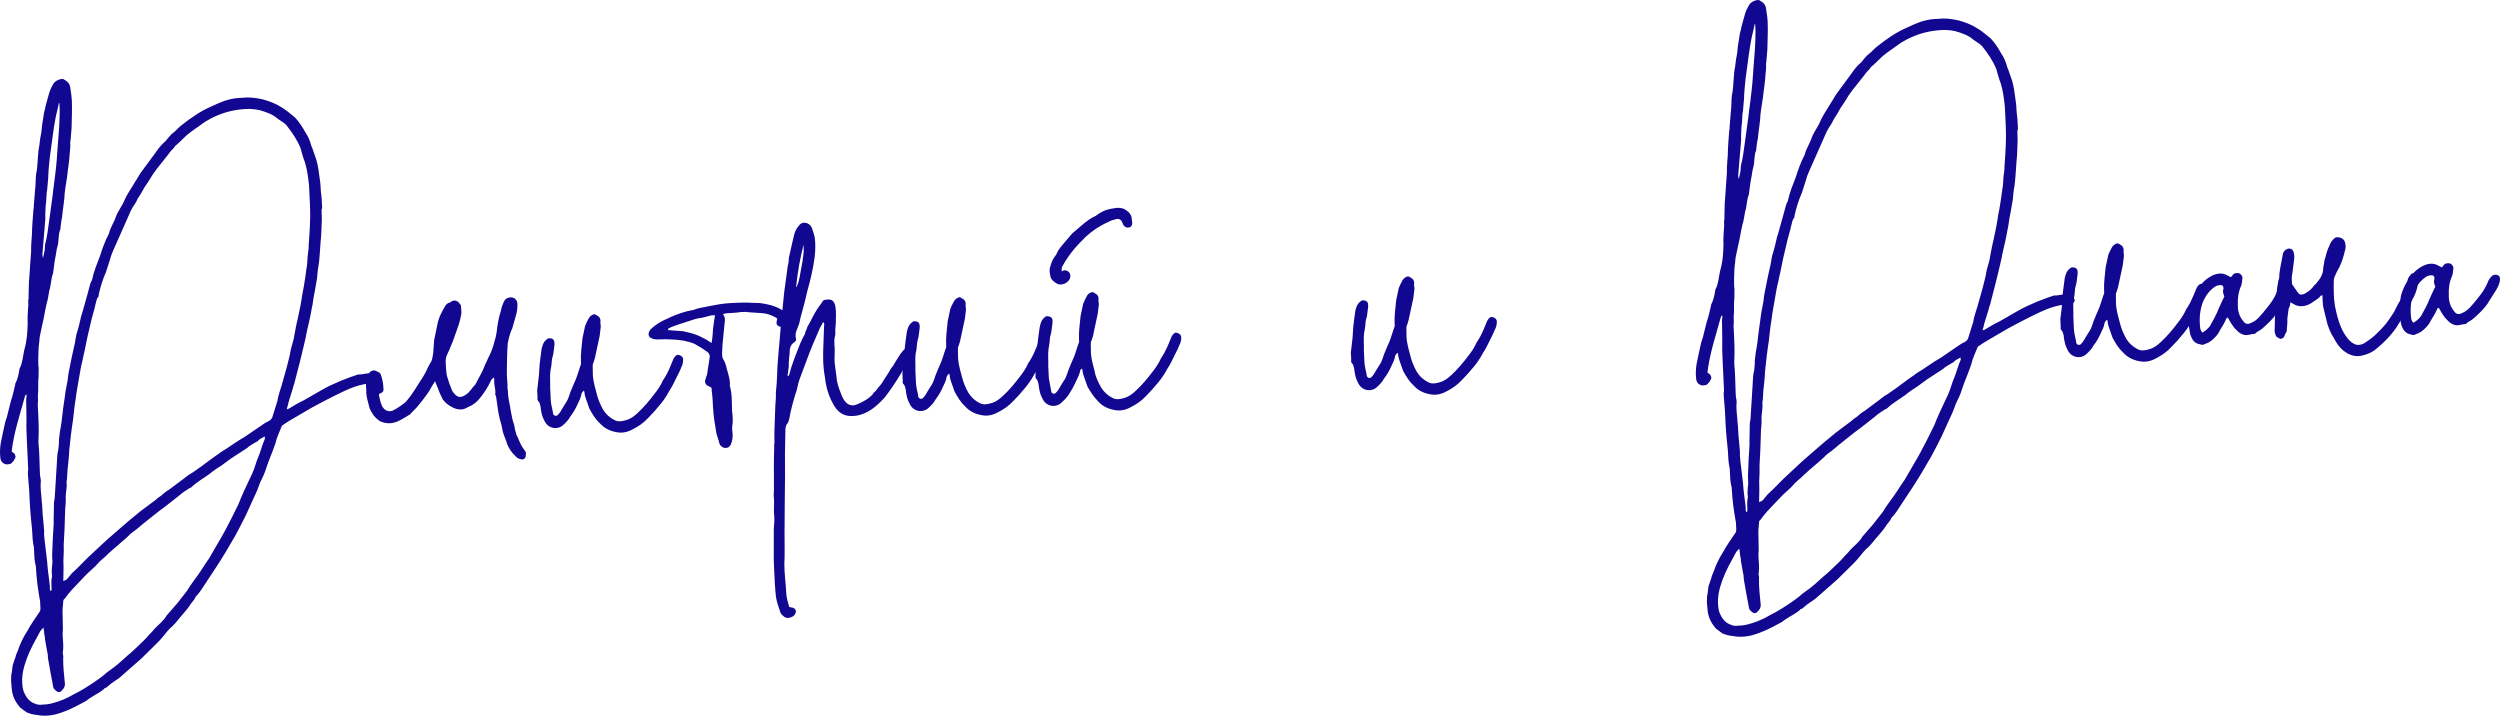 <?xml version="1.0" encoding="UTF-8"?> <svg xmlns="http://www.w3.org/2000/svg" viewBox="0 0 190.982 54.677" fill="none"><path d="M21.955 31.097C21.917 31.139 21.919 31.179 21.922 31.259C22.002 31.255 22.04 31.213 22.08 31.211C22.431 30.995 22.781 30.778 23.173 30.6C23.601 30.339 24.11 30.075 24.538 29.815C25.044 29.511 25.595 29.285 26.105 29.061C26.537 28.881 26.971 28.741 27.365 28.603C27.686 28.628 28 28.493 28.322 28.518C28.522 28.509 28.645 28.583 28.81 28.695C28.894 28.771 28.94 28.889 28.945 29.009C28.911 29.131 28.795 29.217 28.675 29.222C28.595 29.226 28.517 29.27 28.437 29.273C27.998 29.294 27.562 29.394 27.128 29.534C26.576 29.72 26.068 29.984 25.519 30.25C24.971 30.516 24.425 30.822 23.838 31.129C23.292 31.435 22.747 31.781 22.201 32.086C21.967 32.217 21.735 32.388 21.54 32.518C21.361 32.966 21.142 33.417 21.042 33.862C20.832 34.513 20.541 35.127 20.331 35.777C20.228 36.143 20.045 36.511 19.861 36.88C19.755 37.166 19.65 37.491 19.503 37.778C19.247 38.311 19.032 38.841 18.776 39.373C18.521 39.906 18.225 40.44 17.968 40.933C17.486 41.756 17.042 42.538 16.517 43.323C16.218 43.777 15.919 44.232 15.62 44.686C15.433 44.975 15.246 45.264 15.018 45.515C14.978 45.517 14.98 45.557 14.942 45.599C14.871 45.802 14.717 45.929 14.604 46.095C14.418 46.384 14.191 46.675 13.962 46.926C13.696 47.218 13.471 47.549 13.164 47.844C13.048 47.929 12.934 48.055 12.819 48.18C12.555 48.513 12.29 48.845 11.983 49.14C11.6 49.518 11.217 49.896 10.835 50.275C10.258 50.782 9.681 51.289 9.104 51.797C8.909 51.926 8.715 52.055 8.483 52.226C8.443 52.228 8.407 52.31 8.329 52.353C8.212 52.439 8.138 52.562 7.978 52.57C7.978 52.57 7.978 52.57 7.98 52.61C7.634 52.906 7.241 53.085 6.853 53.343C6.699 53.47 6.505 53.6 6.308 53.689C5.606 54.082 4.94 54.393 4.188 54.588C3.712 54.691 3.273 54.711 2.788 54.614C2.506 54.587 2.263 54.518 2.017 54.409C1.852 54.297 1.726 54.182 1.561 54.07C1.139 53.609 0.915 53.099 0.887 52.5C0.876 52.26 0.825 52.022 0.854 51.78C0.846 51.621 0.879 51.459 0.911 51.297C0.944 51.136 0.936 50.976 0.969 50.814C1.04 50.61 1.11 50.407 1.181 50.203C1.213 50.042 1.286 49.878 1.358 49.715C1.534 49.186 1.789 48.654 2.089 48.199C2.346 47.707 2.685 47.25 2.984 46.796C3.061 46.712 3.095 46.591 3.089 46.471C3.08 46.271 3.073 46.111 3.065 45.951C2.904 45.078 2.782 44.163 2.741 43.283C2.69 43.046 2.638 42.808 2.625 42.528C2.618 42.368 2.611 42.208 2.603 42.048C2.599 41.968 2.598 41.929 2.594 41.849C2.492 41.373 2.471 40.933 2.449 40.454C2.375 39.737 2.3 38.979 2.267 38.26C2.252 37.94 2.239 37.661 2.226 37.381C2.209 37.021 2.152 36.664 2.136 36.304C2.128 36.144 2.122 36.024 2.157 35.903C2.136 35.463 2.118 35.064 2.097 34.624C2.082 34.304 2.068 33.985 2.053 33.665C2.029 33.146 2.006 32.666 2.022 32.145C2.005 31.785 2.027 31.384 2.01 31.024C1.999 30.785 1.988 30.545 2.018 30.343C2.056 30.301 2.013 30.223 2.007 30.103C1.933 30.227 1.895 30.269 1.896 30.309C1.52 31.688 1.062 33.03 0.889 34.48C0.931 34.518 0.973 34.556 1.015 34.594C1.137 34.629 1.142 34.749 1.188 34.867C1.195 35.026 0.932 35.399 0.774 35.446C0.654 35.452 0.536 35.498 0.415 35.463C0.211 35.393 0.086 35.278 0.034 35.04C-0.024 34.643 -0.003 34.241 0.059 33.838C0.154 33.313 0.29 32.786 0.387 32.301C0.42 32.139 0.492 31.976 0.527 31.854C0.628 31.449 0.729 31.044 0.831 30.639C0.972 30.232 1.071 29.786 1.171 29.341L1.169 29.301C1.354 28.972 1.417 28.609 1.48 28.246C1.478 28.206 1.476 28.166 1.514 28.124C1.734 27.673 1.751 27.192 1.851 26.747C2.059 26.057 2.105 25.334 2.114 24.652C2.097 24.293 2.12 23.931 2.143 23.57C2.174 23.368 2.167 23.208 2.159 23.049C2.155 22.969 2.152 22.889 2.188 22.807C2.186 22.767 2.184 22.727 2.182 22.687C2.206 22.326 2.187 21.926 2.21 21.565C2.235 21.243 2.258 20.882 2.284 20.56C2.301 20.079 2.361 19.636 2.38 19.194C2.36 18.755 2.419 18.311 2.44 17.91C2.451 17.269 2.503 16.666 2.553 16.023C2.589 15.941 2.583 15.821 2.58 15.741C2.635 15.218 2.651 14.697 2.709 14.213C2.73 13.812 2.712 13.412 2.813 13.007C2.903 12.362 2.873 11.723 3.005 11.116C3.03 10.795 3.093 10.431 3.158 10.108C3.182 9.747 3.243 9.343 3.306 8.98C3.337 8.778 3.366 8.537 3.436 8.333C3.499 7.97 3.641 7.563 3.742 7.158C3.811 6.914 3.919 6.669 4.068 6.422C4.179 6.216 4.413 6.085 4.691 6.032C4.77 6.029 4.85 6.025 4.934 6.101C5.139 6.212 5.307 6.364 5.36 6.642C5.416 7 5.473 7.358 5.49 7.717C5.521 8.396 5.475 9.119 5.467 9.8C5.442 10.122 5.415 10.404 5.39 10.725C5.357 10.887 5.364 11.047 5.372 11.206C5.322 11.849 5.27 12.452 5.178 13.057C5.126 13.66 4.992 14.227 4.938 14.79C4.922 15.312 4.825 15.797 4.769 16.32C4.773 16.4 4.738 16.522 4.742 16.602C4.675 16.885 4.648 17.166 4.619 17.408C4.621 17.448 4.625 17.528 4.587 17.57C4.444 17.937 4.504 18.374 4.403 18.78C4.332 18.983 4.304 19.225 4.273 19.426C4.24 19.588 4.208 19.75 4.177 19.951C4.15 20.233 4.085 20.556 4.058 20.838C4.06 20.878 4.062 20.918 4.024 20.96C3.883 21.367 3.903 21.806 3.762 22.213C3.697 22.537 3.672 22.858 3.567 23.183C3.431 23.71 3.376 24.233 3.24 24.76C3.175 25.084 3.108 25.367 3.043 25.69C3.01 25.852 3.02 26.052 2.987 26.213C2.926 26.617 2.944 27.016 2.923 27.418C2.934 27.658 2.905 27.899 2.955 28.097C2.966 28.337 2.935 28.539 2.946 28.778C2.889 29.261 2.951 29.739 2.894 30.222C2.903 30.422 2.914 30.662 2.885 30.903C2.898 31.183 2.909 31.423 2.921 31.662C2.945 32.182 2.969 32.701 2.953 33.223C2.961 33.383 2.928 33.544 2.937 33.744C2.939 33.784 2.941 33.824 2.943 33.864C3.018 34.621 3.012 35.342 3.045 36.062C3.055 36.261 3.062 36.421 3.111 36.619C3.113 36.659 3.117 36.739 3.119 36.779C3.063 37.302 3.167 37.818 3.189 38.297C3.25 38.735 3.23 39.176 3.291 39.614C3.306 39.934 3.36 40.251 3.375 40.571C3.346 40.813 3.398 41.051 3.409 41.29C3.475 41.848 3.539 42.365 3.605 42.923C3.633 43.522 3.741 44.118 3.81 44.755C3.816 44.875 3.783 45.037 3.869 45.153C3.949 45.149 3.905 45.071 3.943 45.029C3.941 44.989 3.938 44.909 3.936 44.87C3.923 44.59 3.91 44.31 3.977 44.027C3.975 43.987 3.975 43.987 3.975 43.987C3.918 43.629 3.981 43.266 4.006 42.944C3.997 42.744 3.99 42.585 3.982 42.425C4.002 41.983 4.021 41.542 4.039 41.061C4.062 40.699 4.085 40.338 4.107 39.936C4.105 39.896 4.101 39.816 4.097 39.736C4.088 39.537 4.12 39.375 4.111 39.175C4.102 38.976 4.131 38.734 4.12 38.494C4.114 38.374 4.146 38.213 4.179 38.051C4.249 36.966 4.316 35.842 4.384 34.718C4.382 34.678 4.419 34.596 4.415 34.516C4.485 34.313 4.474 34.073 4.503 33.831C4.49 33.552 4.555 33.228 4.582 32.947C4.68 32.462 4.737 31.978 4.793 31.455C4.849 30.932 4.946 30.447 5.002 29.924C5.069 29.64 5.096 29.359 5.163 29.075C5.191 28.834 5.218 28.552 5.285 28.269C5.415 27.622 5.544 26.935 5.712 26.247C5.777 25.924 5.802 25.602 5.909 25.317C6.084 24.788 6.14 24.265 6.317 23.776C6.354 23.694 6.35 23.614 6.386 23.533C6.558 22.924 6.73 22.315 6.9 21.667C6.934 21.545 7.011 21.461 7.045 21.34C7.175 20.693 7.429 20.12 7.642 19.55C7.816 18.981 8.03 18.411 8.323 17.836C8.423 17.391 8.724 16.977 8.863 16.53C8.934 16.326 9.046 16.161 9.157 15.956C9.306 15.708 9.454 15.461 9.561 15.176C9.78 14.725 10.081 14.311 10.341 13.858C10.491 13.651 10.6 13.406 10.75 13.198C11.128 12.7 11.503 12.162 11.88 11.664C12.105 11.333 12.332 11.043 12.64 10.788C12.831 10.579 12.979 10.332 13.212 10.161C13.444 9.99 13.633 9.741 13.865 9.57C14.56 9.017 15.297 8.502 16.121 8.143C16.473 7.967 16.827 7.83 17.181 7.693C17.497 7.599 17.853 7.502 18.253 7.483C18.333 7.48 18.413 7.476 18.492 7.472C19.01 7.408 19.533 7.464 20.1 7.598C20.587 7.735 21.076 7.913 21.53 8.212C21.859 8.397 22.235 8.74 22.526 8.966C22.863 9.311 23.123 9.739 23.341 10.13C23.556 10.44 23.693 10.794 23.789 11.15C23.924 11.464 24.021 11.82 24.157 12.174C24.299 12.648 24.364 13.165 24.428 13.683C24.481 13.961 24.496 14.28 24.51 14.6C24.569 14.998 24.589 15.437 24.61 15.877C24.612 15.917 24.612 15.917 24.574 15.959C24.549 16.28 24.603 16.598 24.578 16.919C24.563 17.441 24.547 17.962 24.491 18.485C24.439 19.088 24.427 19.689 24.335 20.294C24.27 20.618 24.245 20.939 24.22 21.261C24.157 21.624 24.094 21.987 24.03 22.351C23.929 22.756 23.91 23.197 23.808 23.602C23.714 24.167 23.581 24.734 23.447 25.301C23.321 26.028 23.114 26.758 22.948 27.487C22.812 28.014 22.677 28.541 22.541 29.067C22.51 29.269 22.4 29.474 22.369 29.676C22.232 30.163 22.052 30.612 21.955 31.097ZM4.842 42.825C4.864 43.305 4.848 43.826 4.834 44.387C5.03 44.298 5.07 44.296 5.108 44.255C5.261 44.087 5.373 43.922 5.488 43.796C6.065 43.289 6.558 42.705 7.135 42.198C7.596 41.776 8.017 41.356 8.518 40.932C8.94 40.552 9.365 40.212 9.788 39.832C10.096 39.577 10.405 39.323 10.713 39.068C11.1 38.77 11.526 38.47 11.913 38.171C12.027 38.046 12.183 37.959 12.299 37.873C12.492 37.704 12.684 37.535 12.918 37.404C13.305 37.105 13.731 36.805 14.118 36.507C14.194 36.424 14.312 36.378 14.388 36.294C14.622 36.163 14.817 36.034 15.049 35.863C15.554 35.519 16.016 35.137 16.521 34.793C16.677 34.706 16.791 34.581 16.947 34.493C17.532 34.146 18.073 33.72 18.697 33.371C19.202 33.027 19.706 32.683 20.211 32.339C20.327 32.254 20.485 32.206 20.601 32.121C20.679 32.077 20.755 31.993 20.791 31.912C20.931 31.465 21.07 31.018 21.21 30.571C21.21 30.571 21.21 30.571 21.208 30.531C21.271 30.168 21.414 29.8 21.517 29.435C21.656 28.988 21.756 28.543 21.895 28.096C21.995 27.651 22.136 27.244 22.195 26.801C22.26 26.477 22.367 26.192 22.434 25.909C22.53 25.384 22.624 24.819 22.759 24.292C22.891 23.685 23.021 23.038 23.111 22.394C23.211 21.948 23.27 21.505 23.332 21.102C23.36 20.86 23.391 20.659 23.422 20.457C23.488 20.174 23.474 19.854 23.501 19.572C23.527 19.291 23.594 19.007 23.581 18.728C23.655 17.723 23.728 16.719 23.682 15.72C23.657 15.2 23.633 14.681 23.609 14.161C23.541 13.564 23.473 12.967 23.286 12.375C23.149 12.021 23.052 11.665 22.956 11.309C22.684 10.641 22.299 10.098 21.873 9.557C21.831 9.519 21.748 9.443 21.706 9.405C21.54 9.292 21.375 9.18 21.21 9.068C20.833 8.725 20.304 8.549 19.818 8.412C19.372 8.312 18.891 8.295 18.414 8.357C17.616 8.434 16.866 8.669 16.162 9.022C16.006 9.11 15.85 9.197 15.694 9.284C15.345 9.541 14.957 9.799 14.608 10.056C14.454 10.183 14.26 10.312 14.108 10.479C13.877 10.69 13.649 10.941 13.378 11.154C13.34 11.196 13.304 11.278 13.266 11.319C13.073 11.489 12.923 11.696 12.772 11.903C12.507 12.236 12.243 12.568 11.978 12.901C11.904 13.025 11.789 13.15 11.677 13.315C11.492 13.644 11.267 13.975 11.042 14.306C10.895 14.593 10.709 14.882 10.522 15.171C10.413 15.417 10.264 15.664 10.114 15.871C10.078 15.953 10.041 16.034 10.003 16.076C9.858 16.403 9.713 16.73 9.569 17.058C9.279 17.712 8.989 18.366 8.699 19.02C8.59 19.265 8.481 19.511 8.415 19.794C8.31 20.119 8.205 20.445 8.1 20.77C7.846 21.342 7.672 21.911 7.54 22.518C7.542 22.558 7.546 22.638 7.508 22.679C7.355 22.847 7.365 23.047 7.294 23.25C7.197 23.735 7.019 24.224 6.921 24.709C6.753 25.398 6.587 26.126 6.459 26.813C6.39 27.056 6.361 27.298 6.294 27.581C6.191 27.946 6.13 28.35 6.067 28.713C5.975 29.318 5.841 29.885 5.787 30.448C5.691 30.973 5.638 31.536 5.582 32.059C5.457 32.826 5.373 33.591 5.29 34.395C5.273 34.877 5.217 35.4 5.159 35.883C5.132 36.165 5.147 36.484 5.082 36.807C5.141 37.205 5.001 37.652 5.022 38.092C5.033 38.332 5.006 38.613 4.979 38.895C4.963 39.416 4.946 39.897 4.93 40.419C4.909 40.82 4.887 41.221 4.866 41.623C4.884 42.022 4.863 42.424 4.842 42.825ZM3.382 48.459C3.375 48.299 3.369 48.18 3.318 47.942C3.204 48.067 3.128 48.151 3.089 48.193C2.979 48.398 2.868 48.603 2.758 48.809C2.388 49.467 2.06 50.162 1.854 50.893C1.682 51.502 1.632 52.145 1.779 52.738C1.827 52.896 1.914 53.052 2.001 53.209C2.131 53.403 2.3 53.595 2.545 53.704C2.709 53.776 2.872 53.849 3.072 53.84C3.392 53.825 3.711 53.81 4.027 53.715C4.581 53.569 5.131 53.343 5.638 53.039C6.186 52.773 6.73 52.428 7.235 52.084C7.545 51.869 7.856 51.655 8.124 51.402C8.202 51.358 8.278 51.275 8.356 51.231C8.861 50.887 9.322 50.465 9.783 50.043C10.015 49.872 10.205 49.663 10.398 49.494C10.743 49.158 11.089 48.861 11.392 48.487C11.506 48.361 11.661 48.234 11.773 48.069C12.078 47.734 12.504 47.434 12.725 47.023C12.764 46.981 12.764 46.981 12.802 46.939C13.068 46.647 13.295 46.356 13.562 46.063C13.788 45.772 14.015 45.482 14.242 45.191C14.28 45.149 14.318 45.107 14.354 45.025C14.577 44.654 14.842 44.322 15.105 43.949C15.406 43.535 15.665 43.082 15.966 42.668C16.189 42.297 16.411 41.886 16.634 41.516C17.005 40.898 17.337 40.281 17.667 39.625C17.85 39.256 18.033 38.888 18.216 38.519C18.466 37.866 18.758 37.252 19.049 36.638C19.196 36.351 19.305 36.105 19.412 35.82C19.519 35.535 19.585 35.251 19.694 35.006C19.912 34.515 20.009 34.03 20.227 33.54C20.265 33.498 20.221 33.42 20.217 33.34C20.023 33.469 19.825 33.518 19.713 33.684C19.635 33.728 19.557 33.771 19.479 33.815C19.322 33.902 19.206 33.988 19.05 34.075C18.974 34.159 18.858 34.244 18.78 34.288C18.391 34.546 18.041 34.763 17.653 35.021C17.42 35.192 17.188 35.363 16.956 35.534C16.605 35.751 16.295 35.965 15.987 36.22C15.522 36.562 15.014 36.826 14.593 37.246C14.553 37.248 14.515 37.289 14.475 37.291C14.203 37.464 13.93 37.637 13.7 37.848C13.197 38.232 12.696 38.656 12.154 39.041C11.845 39.296 11.497 39.552 11.188 39.807C10.802 40.105 10.457 40.442 10.069 40.7C9.952 40.785 9.876 40.869 9.8 40.953C9.301 41.416 8.76 41.842 8.261 42.306C7.995 42.598 7.644 42.815 7.379 43.148C7.341 43.189 7.303 43.231 7.265 43.273C6.997 43.526 6.688 43.78 6.421 44.073C6.117 44.408 5.772 44.744 5.467 45.079C5.277 45.288 5.126 45.495 4.938 45.744C4.859 45.788 4.823 45.869 4.829 45.989C4.798 46.191 4.807 46.391 4.777 46.592C4.801 47.112 4.783 47.593 4.806 48.073C4.775 48.274 4.782 48.434 4.79 48.594C4.809 48.994 4.867 49.391 4.806 49.794C4.77 49.876 4.813 49.954 4.817 50.034C4.821 50.114 4.862 50.152 4.826 50.234C4.816 50.875 4.888 51.553 4.959 52.23C4.97 52.47 4.858 52.635 4.666 52.804C4.589 52.888 4.469 52.893 4.346 52.819C4.18 52.707 4.055 52.592 4.044 52.353C3.991 52.075 3.938 51.797 3.885 51.519C3.826 51.121 3.726 50.686 3.667 50.288C3.66 50.128 3.651 49.928 3.603 49.77C3.55 49.493 3.496 49.175 3.441 48.857C3.435 48.737 3.428 48.577 3.382 48.459ZM3.234 19.475C3.238 19.555 3.281 19.633 3.285 19.713C3.316 19.511 3.386 19.307 3.417 19.106C3.412 18.986 3.444 18.824 3.438 18.704C3.61 18.096 3.662 17.493 3.754 16.888C3.843 16.203 3.933 15.558 4.023 14.913C4.077 14.35 4.172 13.825 4.226 13.262C4.314 12.577 4.363 11.894 4.409 11.171C4.486 10.247 4.563 9.322 4.561 8.401C4.553 8.241 4.544 8.041 4.535 7.842C4.536 7.882 4.496 7.883 4.496 7.883C4.466 8.085 4.395 8.289 4.365 8.49C4.261 8.856 4.2 9.259 4.137 9.622C4.012 10.389 3.93 11.193 3.807 12C3.751 12.523 3.696 13.046 3.682 13.608C3.655 13.889 3.63 14.211 3.603 14.492C3.538 14.816 3.553 15.135 3.526 15.417C3.463 15.78 3.479 16.14 3.456 16.501C3.46 16.581 3.462 16.621 3.465 16.701C3.388 17.626 3.311 18.55 3.234 19.475Z" fill="#120791"></path><path d="M37.759 29.12C37.755 29.04 37.752 28.96 37.746 28.84C37.59 28.927 37.514 29.011 37.479 29.133C37.26 29.583 36.999 29.996 36.696 30.37C36.469 30.661 36.201 30.914 35.847 31.051C35.651 31.14 35.496 31.267 35.257 31.278C34.977 31.291 34.733 31.223 34.486 31.074C34.199 30.927 33.99 30.737 33.819 30.504C33.686 30.23 33.553 29.956 33.461 29.68C33.371 29.484 33.324 29.326 33.235 29.13C33.197 29.172 33.158 29.214 33.16 29.254C32.972 29.503 32.865 29.788 32.676 30.037C32.488 30.286 32.301 30.575 32.072 30.826C31.885 31.115 31.615 31.328 31.386 31.579C31.388 31.619 31.348 31.62 31.31 31.662C31.076 31.793 30.844 31.964 30.57 32.097C30.336 32.228 30.06 32.321 29.78 32.334C29.5 32.347 29.257 32.278 29.011 32.17C28.846 32.057 28.679 31.905 28.552 31.751C28.42 31.516 28.251 31.324 28.198 31.046C28.1 30.651 27.961 30.257 27.981 29.815C27.979 29.775 27.975 29.695 27.972 29.615C27.917 29.297 28.022 28.972 28.127 28.647C28.163 28.565 28.199 28.484 28.275 28.4C28.393 28.354 28.47 28.271 28.631 28.303C28.795 28.376 28.996 28.406 29.086 28.603C29.222 28.956 29.281 29.354 29.297 29.714C29.303 29.834 29.269 29.955 29.151 30.001C29.113 30.043 29.073 30.045 29.033 30.046C28.955 30.09 28.918 30.172 28.962 30.25C29.013 30.488 29.066 30.766 29.199 31.04C29.374 31.352 29.661 31.499 30.015 31.362C30.289 31.229 30.834 30.884 31.062 30.633C31.479 30.133 31.777 29.638 32.112 29.102C32.301 28.853 32.409 28.608 32.558 28.361C32.665 28.075 32.814 27.828 32.962 27.581C33.033 27.378 33.064 27.176 33.094 26.974C33.119 26.653 33.144 26.331 33.168 25.97C33.265 25.485 33.365 25.04 33.462 24.555C33.565 24.189 33.748 23.82 33.971 23.45C34.044 23.286 34.196 23.119 34.396 23.11C34.394 23.07 34.434 23.068 34.434 23.068C34.55 22.982 34.668 22.937 34.83 22.969C34.952 23.004 35.077 23.118 35.164 23.274C35.204 23.272 35.206 23.312 35.206 23.312C35.217 23.552 35.268 23.79 35.238 23.991C35.175 24.355 35.073 24.76 34.93 25.127C34.823 25.412 34.718 25.737 34.612 26.023C34.467 26.35 34.362 26.675 34.215 26.962C34.104 27.167 34.035 27.411 34.047 27.651C34.063 28.01 34.078 28.33 34.135 28.688C34.23 29.004 34.325 29.32 34.459 29.634C34.509 29.832 34.638 30.026 34.805 30.178C34.972 30.331 35.174 30.361 35.37 30.272C35.566 30.183 35.76 30.054 35.873 29.888C35.987 29.763 36.101 29.637 36.176 29.514C36.214 29.472 36.292 29.428 36.328 29.346C36.547 28.896 36.846 28.441 37.024 27.953C37.095 27.749 37.207 27.584 37.278 27.38C37.499 26.969 37.678 26.521 37.777 26.075C37.848 25.872 37.915 25.589 37.944 25.347C38 24.824 38.093 24.259 38.269 23.73C38.3 23.528 38.37 23.325 38.443 23.161C38.513 22.958 38.626 22.793 38.864 22.741C39.139 22.648 39.467 22.793 39.523 23.151C39.538 23.471 39.513 23.792 39.408 24.118C39.303 24.443 39.238 24.766 39.133 25.091C39.023 25.297 38.954 25.54 38.885 25.784C38.853 25.945 38.818 26.067 38.786 26.229C38.737 26.912 38.729 27.593 38.721 28.274C38.699 28.676 38.756 29.033 38.775 29.433C38.74 29.554 38.786 29.672 38.792 29.792C38.803 30.032 38.814 30.272 38.865 30.51L38.867 30.55C39.016 31.184 39.046 31.823 39.276 32.453C39.325 32.651 39.336 32.89 39.425 33.087C39.431 33.206 39.516 33.323 39.562 33.441C39.697 33.755 39.833 34.108 40.088 34.417C40.215 34.571 40.183 34.733 40.15 34.895C40.118 35.056 39.922 35.146 39.758 35.073C39.596 35.041 39.473 34.966 39.387 34.85C39.095 34.583 38.88 34.273 38.743 33.919C38.649 33.603 38.516 33.329 38.421 33.013C38.373 32.855 38.366 32.695 38.317 32.497C38.222 32.181 38.125 31.825 38.07 31.508C38.012 31.11 37.951 30.672 37.893 30.275C37.849 30.197 37.806 30.119 37.842 30.037C37.867 29.715 37.734 29.441 37.759 29.12Z" fill="#120791"></path><path d="M51.925 27.139C52.129 27.209 52.216 27.365 52.185 27.567C52.153 27.729 52.158 27.849 52.084 27.972C51.978 28.258 51.831 28.545 51.684 28.832C51.501 29.201 51.356 29.528 51.131 29.859C50.874 30.351 50.573 30.766 50.192 31.184C50.003 31.433 49.734 31.685 49.506 31.936C49.163 32.313 48.775 32.571 48.344 32.791C47.954 33.01 47.518 33.11 47.073 33.011C46.548 32.915 46.137 32.694 45.799 32.309C45.465 32.004 45.246 31.614 45.028 31.224C44.937 30.988 44.844 30.712 44.751 30.436C44.703 30.278 44.658 30.16 44.649 29.96C44.649 29.96 44.647 29.92 44.603 29.842C44.487 29.928 44.451 30.009 44.414 30.091C44.387 30.373 44.239 30.62 44.13 30.865C43.985 31.192 43.8 31.521 43.574 31.812C43.427 32.099 43.196 32.31 42.966 32.521C42.579 32.82 41.936 32.769 41.631 32.223C41.543 32.067 41.454 31.871 41.407 31.713C41.356 31.475 41.306 31.277 41.297 31.077C41.25 30.919 41.244 30.799 41.159 30.683C41.075 30.607 41.031 30.529 41.066 30.407C41.056 30.208 41.047 30.008 41.038 29.808C41.092 29.245 41.187 28.72 41.201 28.159C41.219 27.677 41.316 27.192 41.372 26.669C41.439 26.385 41.506 26.102 41.816 25.888C41.816 25.888 41.854 25.846 41.894 25.844C42.254 25.827 42.379 25.941 42.358 26.343C42.329 26.584 42.298 26.786 42.27 27.028C42.235 27.149 42.203 27.311 42.168 27.433C42.143 27.754 42.116 28.036 42.049 28.319C41.99 28.762 42.05 29.2 42.029 29.602C42.044 29.921 42.059 30.241 42.074 30.561C42.089 30.88 42.183 31.196 42.236 31.474C42.24 31.554 42.244 31.634 42.286 31.672C42.371 31.788 42.451 31.784 42.569 31.739C42.761 31.57 42.872 31.364 42.983 31.159C43.095 30.994 43.206 30.788 43.318 30.623C43.429 30.417 43.497 30.174 43.568 29.97C43.711 29.603 43.856 29.276 44.001 28.949C44.144 28.582 44.245 28.177 44.388 27.81C44.386 27.77 44.383 27.69 44.379 27.61C44.351 27.011 44.445 26.446 44.497 25.843C44.562 25.519 44.629 25.236 44.694 24.913C44.765 24.709 44.875 24.504 44.986 24.298C45.098 24.133 45.214 24.047 45.412 23.998C45.494 24.034 45.576 24.071 45.618 24.109C45.781 24.181 45.869 24.337 45.876 24.497C45.843 24.659 45.891 24.817 45.896 24.937C45.868 25.178 45.839 25.42 45.81 25.662C45.711 26.107 45.613 26.592 45.514 27.037C45.483 27.238 45.414 27.482 45.344 27.685C45.269 27.809 45.275 27.929 45.28 28.049C45.295 28.368 45.268 28.65 45.323 28.968C45.38 29.325 45.477 29.681 45.573 30.037C45.674 30.473 45.854 30.905 46.072 31.295C46.289 31.646 46.582 31.912 46.95 32.095C47.238 32.242 47.515 32.189 47.831 32.094C48.187 31.998 48.458 31.785 48.726 31.532C49.187 31.11 49.604 30.61 49.981 30.112C50.246 29.78 50.471 29.449 50.652 29.04C50.69 28.998 50.727 28.916 50.765 28.874C51.026 28.462 51.205 28.013 51.385 27.564C51.455 27.361 51.568 27.195 51.724 27.108C51.804 27.104 51.844 27.102 51.925 27.139Z" fill="#120791"></path><path d="M55.576 23.926C55.456 23.931 55.376 23.935 55.22 24.022C55.387 24.175 55.397 24.374 55.366 24.576C55.312 25.139 55.256 25.662 55.203 26.225C55.174 26.467 55.187 26.747 55.16 27.028C55.167 27.188 55.175 27.348 55.26 27.464C55.389 27.658 55.439 27.856 55.486 28.014C55.539 28.292 55.628 28.488 55.681 28.766C55.731 28.964 55.782 29.202 55.753 29.443C55.755 29.483 55.755 29.483 55.755 29.483C55.944 30.115 55.896 30.798 55.926 31.437C55.983 31.795 56.001 32.195 55.938 32.558C55.907 32.76 55.957 32.958 55.966 33.157C55.977 33.397 55.95 33.679 55.841 33.924C55.843 33.964 55.805 34.006 55.767 34.047C55.655 34.213 55.457 34.262 55.253 34.192C55.13 34.117 55.006 34.043 54.959 33.885C54.906 33.607 54.773 33.333 54.72 33.055C54.61 32.42 54.499 31.744 54.469 31.105C54.45 30.705 54.43 30.266 54.371 29.868C54.368 29.788 54.364 29.708 54.36 29.628C54.236 29.554 54.113 29.48 54.031 29.443C53.908 29.369 53.862 29.251 53.855 29.091C53.891 29.009 53.927 28.927 53.923 28.848C53.958 28.726 54.034 28.642 54.028 28.523C54.09 28.119 54.151 27.716 54.212 27.313C54.247 27.191 54.201 27.073 54.116 26.957C54.074 26.919 54.074 26.919 54.032 26.88C53.785 26.732 53.576 26.541 53.33 26.433C53.081 26.244 52.756 26.139 52.433 26.074C52.189 26.005 51.908 25.978 51.626 25.951C51.265 25.928 50.863 25.907 50.504 25.924C50.304 25.933 50.144 25.94 49.982 25.908C49.902 25.912 49.86 25.874 49.779 25.837C49.575 25.767 49.486 25.571 49.595 25.325C49.631 25.243 49.669 25.202 49.745 25.118C49.976 24.907 50.208 24.736 50.52 24.561C50.754 24.43 51.03 24.337 51.265 24.206C51.775 23.982 52.327 23.796 52.882 23.691C52.882 23.691 52.922 23.689 52.962 23.687C53.354 23.508 53.754 23.49 54.15 23.391C54.706 23.285 55.221 23.181 55.78 23.155C56.02 23.144 56.26 23.133 56.46 23.124C56.899 23.103 57.301 23.124 57.742 23.144C58.062 23.129 58.345 23.196 58.669 23.261C58.75 23.297 58.83 23.293 58.952 23.328C59.441 23.505 59.441 23.505 59.812 23.728C59.937 23.843 59.982 23.961 60.028 24.079C60.125 24.435 60.056 24.678 59.786 24.891C59.709 24.974 59.55 24.982 59.466 24.906C59.342 24.831 59.299 24.753 59.331 24.592L59.329 24.552C59.4 24.348 59.398 24.308 59.153 24.199C58.866 24.053 58.58 23.946 58.219 23.923C57.897 23.898 57.536 23.874 57.175 23.851C57.013 23.819 56.813 23.828 56.613 23.837C56.255 23.894 55.936 23.909 55.576 23.926ZM54.471 25.138C54.496 24.817 54.56 24.453 54.623 24.09C54.421 24.059 54.263 24.107 54.105 24.154C53.867 24.205 53.631 24.296 53.392 24.307C53.154 24.359 52.956 24.408 52.72 24.499C52.444 24.592 52.128 24.687 51.852 24.78C51.576 24.873 51.3 24.965 51.066 25.097C51.028 25.138 51.028 25.138 51.031 25.218C51.353 25.243 51.714 25.267 52.036 25.292C52.156 25.286 52.277 25.32 52.399 25.355C52.722 25.42 53.088 25.523 53.415 25.668C53.702 25.815 54.029 25.96 54.32 26.186L54.36 26.184C54.425 25.861 54.448 25.5 54.471 25.138Z" fill="#120791"></path><path d="M62.946 24.664C62.904 24.625 62.904 24.625 62.864 24.627C62.792 24.791 62.718 24.914 62.643 25.038C62.392 25.651 62.1 26.265 61.85 26.917C61.6 27.569 61.352 28.262 61.102 28.914C60.995 29.199 60.93 29.523 60.863 29.806C60.617 30.538 60.412 31.308 60.286 32.035C60.252 32.157 60.217 32.279 60.141 32.362C60.027 32.488 60.032 32.608 60 32.769C59.988 33.371 59.978 34.012 59.966 34.613C59.954 35.214 59.981 35.814 59.97 36.415C59.961 37.096 59.955 37.817 59.948 38.538C59.944 39.299 59.937 40.02 59.933 40.781C59.928 41.542 59.963 42.301 59.919 43.064C59.914 43.825 60.027 44.541 60.063 45.3C60.078 45.62 60.174 45.976 60.269 46.292C60.271 46.331 60.271 46.331 60.313 46.37C60.394 46.406 60.514 46.4 60.596 46.436C60.76 46.509 60.845 46.625 60.775 46.829C60.74 46.95 60.626 47.076 60.508 47.121C60.194 47.256 59.994 47.265 59.698 46.919C59.656 46.881 59.612 46.803 59.61 46.763C59.472 46.369 59.333 45.975 59.275 45.577C59.205 44.939 59.175 44.3 59.146 43.661C59.121 43.141 59.097 42.622 59.111 42.061C59.125 41.5 59.099 40.94 59.113 40.379C59.138 40.057 59.165 39.776 59.152 39.496C59.09 39.019 59.149 38.575 59.129 38.136C59.074 37.818 59.139 37.494 59.124 37.175C59.117 36.174 59.111 35.173 59.144 34.171C59.139 34.051 59.133 33.931 59.167 33.809C59.145 33.33 59.161 32.808 59.179 32.327C59.196 31.846 59.216 31.404 59.233 30.923C59.258 30.602 59.284 30.28 59.27 30C59.328 29.517 59.348 29.076 59.367 28.634C59.379 28.033 59.431 27.43 59.483 26.827C59.508 26.505 59.535 26.224 59.562 25.942C59.587 25.621 59.612 25.299 59.639 25.018C59.67 24.816 59.662 24.656 59.693 24.455C59.779 23.73 59.826 23.007 59.912 22.282C60.002 21.637 60.09 20.952 60.181 20.307C60.251 20.104 60.242 19.904 60.271 19.663C60.338 19.379 60.403 19.056 60.47 18.772C60.536 18.489 60.603 18.206 60.67 17.922C60.737 17.639 60.886 17.392 61.076 17.182C61.303 16.892 61.828 16.987 62.007 17.379C62.098 17.615 62.191 17.891 62.244 18.169C62.306 18.647 62.29 19.168 62.232 19.651C62.114 20.538 61.913 21.388 61.672 22.24C61.605 22.524 61.538 22.807 61.472 23.09C61.368 23.456 61.267 23.861 61.164 24.226C61.13 24.348 61.097 24.509 61.065 24.671C60.994 24.875 60.923 25.078 60.851 25.242C60.78 25.445 60.75 25.647 60.799 25.845C60.844 25.963 60.808 26.045 60.692 26.13C60.42 26.303 60.313 26.588 60.328 26.908C60.304 27.269 60.239 27.593 60.256 27.952C60.264 28.112 60.193 28.316 60.202 28.515C60.164 28.557 60.168 28.637 60.173 28.757C60.25 28.673 60.29 28.672 60.288 28.632C60.49 27.821 60.815 27.045 61.137 26.229C61.246 25.984 61.355 25.739 61.503 25.492C61.499 25.412 61.538 25.37 61.536 25.33C61.61 25.206 61.644 25.085 61.679 24.963C61.94 24.55 62.119 24.101 62.38 23.689C62.529 23.442 62.719 23.233 62.868 22.985C62.944 22.902 63.064 22.896 63.144 22.892C63.542 22.834 63.709 22.986 63.806 23.342C63.861 23.66 63.877 24.02 63.852 24.341C63.865 24.621 63.836 24.862 63.81 25.144C63.819 25.344 63.83 25.584 63.759 25.787C63.729 25.989 63.738 26.188 63.747 26.388C63.81 26.866 63.712 27.351 63.774 27.829C63.829 28.146 63.842 28.426 63.897 28.744C63.917 29.183 64.058 29.617 64.238 30.049C64.331 30.325 64.464 30.599 64.673 30.79C64.84 30.942 65.042 30.973 65.242 30.964C65.4 30.916 65.558 30.869 65.714 30.782C66.066 30.605 66.418 30.428 66.683 30.096C66.719 30.014 66.757 29.972 66.835 29.928C66.95 29.803 67.026 29.719 67.1 29.596C67.214 29.47 67.329 29.345 67.403 29.221C67.588 28.892 67.814 28.602 67.999 28.273C68.034 28.151 68.15 28.065 68.224 27.942C68.409 27.613 68.634 27.282 68.821 26.993C68.935 26.867 69.01 26.744 69.126 26.658C69.202 26.575 69.28 26.531 69.398 26.485C69.674 26.392 69.885 26.623 69.816 26.866C69.782 26.988 69.709 27.152 69.633 27.235C69.334 27.69 69.073 28.102 68.814 28.555C68.442 29.173 68.03 29.793 67.577 30.374C67.272 30.709 66.927 31.045 66.539 31.304C66.189 31.52 65.836 31.697 65.399 31.757C64.603 31.874 64.111 31.617 63.721 30.994C63.418 30.488 63.19 29.898 63.08 29.262C63.075 29.142 63.027 28.984 63.02 28.825C62.861 27.991 62.862 27.15 62.903 26.307C62.92 25.826 62.938 25.345 62.955 24.863C62.992 24.782 62.948 24.704 62.946 24.664ZM60.858 21.958L60.856 21.918C60.891 21.796 60.965 21.672 60.999 21.551C61.066 21.267 61.133 20.984 61.162 20.742C61.223 20.339 61.326 19.974 61.35 19.612C61.415 19.289 61.402 19.009 61.387 18.69C61.115 19.743 60.926 20.833 60.816 21.92C60.856 21.918 60.856 21.918 60.858 21.958Z" fill="#120791"></path><path d="M79.825 25.84C80.028 25.911 80.116 26.067 80.085 26.268C80.053 26.43 80.058 26.55 79.984 26.673C79.877 26.959 79.73 27.246 79.583 27.533C79.4 27.902 79.255 28.229 79.03 28.56C78.773 29.052 78.472 29.467 78.091 29.885C77.903 30.134 77.634 30.387 77.405 30.638C77.062 31.014 76.674 31.272 76.244 31.492C75.853 31.711 75.418 31.811 74.973 31.712C74.448 31.616 74.037 31.395 73.699 31.011C73.364 30.706 73.146 30.315 72.927 29.925C72.836 29.689 72.743 29.413 72.65 29.137C72.603 28.979 72.558 28.861 72.548 28.661C72.548 28.661 72.546 28.622 72.503 28.543C72.387 28.629 72.35 28.711 72.314 28.792C72.287 29.074 72.138 29.321 72.03 29.566C71.885 29.894 71.7 30.223 71.473 30.513C71.326 30.801 71.096 31.012 70.865 31.223C70.479 31.521 69.836 31.47 69.53 30.924C69.443 30.768 69.354 30.572 69.306 30.414C69.255 30.176 69.206 29.978 69.196 29.778C69.149 29.62 69.144 29.501 69.058 29.384C68.974 29.308 68.931 29.23 68.965 29.108C68.956 28.909 68.946 28.709 68.937 28.509C68.991 27.946 69.087 27.421 69.101 26.86C69.118 26.378 69.216 25.893 69.272 25.37C69.338 25.087 69.405 24.803 69.716 24.589C69.716 24.589 69.754 24.547 69.794 24.545C70.153 24.528 70.279 24.643 70.258 25.044C70.229 25.286 70.198 25.487 70.169 25.729C70.135 25.851 70.102 26.012 70.068 26.134C70.043 26.455 70.016 26.737 69.949 27.02C69.89 27.464 69.95 27.901 69.929 28.303C69.944 28.623 69.958 28.942 69.973 29.262C69.988 29.581 70.083 29.897 70.136 30.175C70.14 30.255 70.143 30.335 70.185 30.373C70.271 30.489 70.351 30.486 70.469 30.44C70.661 30.271 70.771 30.066 70.882 29.86C70.994 29.695 71.105 29.489 71.217 29.324C71.328 29.119 71.397 28.875 71.467 28.672C71.611 28.305 71.756 27.978 71.9 27.65C72.044 27.283 72.145 26.878 72.288 26.511C72.286 26.471 72.282 26.391 72.279 26.311C72.251 25.712 72.345 25.147 72.397 24.544C72.462 24.221 72.529 23.937 72.594 23.614C72.664 23.41 72.775 23.205 72.885 23C72.998 22.834 73.114 22.749 73.312 22.699C73.393 22.736 73.475 22.772 73.517 22.81C73.681 22.882 73.768 23.039 73.775 23.198C73.743 23.36 73.79 23.518 73.796 23.638C73.767 23.88 73.738 24.121 73.709 24.363C73.61 24.808 73.512 25.293 73.413 25.738C73.382 25.94 73.314 26.183 73.243 26.386C73.169 26.51 73.174 26.63 73.18 26.75C73.195 27.07 73.168 27.351 73.223 27.669C73.279 28.027 73.376 28.383 73.473 28.738C73.573 29.174 73.753 29.606 73.972 29.997C74.188 30.347 74.481 30.614 74.85 30.797C75.137 30.944 75.415 30.891 75.731 30.796C76.087 30.699 76.357 30.486 76.626 30.233C77.087 29.812 77.504 29.312 77.881 28.813C78.146 28.481 78.371 28.15 78.552 27.741C78.59 27.699 78.626 27.618 78.664 27.576C78.925 27.163 79.105 26.714 79.284 26.265C79.355 26.062 79.467 25.897 79.623 25.809C79.703 25.806 79.743 25.804 79.825 25.84Z" fill="#120791"></path><path d="M89.974 25.448C90.177 25.518 90.265 25.674 90.236 25.916C90.202 26.038 90.207 26.157 90.133 26.281C90.026 26.566 89.879 26.853 89.732 27.141C89.549 27.51 89.404 27.837 89.179 28.168C88.922 28.66 88.621 29.074 88.24 29.493C88.051 29.742 87.783 29.994 87.554 30.245C87.211 30.622 86.823 30.88 86.393 31.1C86.003 31.318 85.567 31.419 85.122 31.319C84.597 31.224 84.186 31.003 83.848 30.618C83.553 30.311 83.295 29.923 83.076 29.533C82.985 29.297 82.892 29.021 82.799 28.745C82.752 28.587 82.706 28.469 82.699 28.309C82.697 28.269 82.695 28.229 82.652 28.151C82.535 28.237 82.499 28.318 82.503 28.398C82.436 28.682 82.287 28.929 82.179 29.174C82.034 29.501 81.849 29.83 81.662 30.119C81.475 30.408 81.245 30.619 81.014 30.83C80.628 31.128 79.985 31.078 79.679 30.532C79.592 30.376 79.503 30.18 79.455 30.022C79.404 29.784 79.355 29.586 79.345 29.386C79.298 29.228 79.292 29.108 79.207 28.992C79.123 28.916 79.08 28.838 79.114 28.716C79.105 28.516 79.095 28.317 79.086 28.117C79.14 27.554 79.236 27.029 79.25 26.467C79.267 25.986 79.365 25.501 79.422 25.018C79.487 24.694 79.554 24.411 79.865 24.196C79.865 24.196 79.903 24.154 79.943 24.153C80.304 24.176 80.428 24.25 80.407 24.652C80.378 24.893 80.347 25.095 80.318 25.336C80.286 25.498 80.251 25.62 80.217 25.742C80.192 26.063 80.165 26.345 80.1 26.668C80.039 27.071 80.099 27.509 80.08 27.95C80.093 28.23 80.107 28.55 80.122 28.869C80.177 29.187 80.232 29.505 80.285 29.783C80.289 29.863 80.332 29.941 80.334 29.981C80.42 30.097 80.5 30.093 80.618 30.048C80.81 29.878 80.92 29.673 81.031 29.468C81.143 29.302 81.254 29.097 81.366 28.931C81.477 28.726 81.546 28.483 81.616 28.279C81.76 27.912 81.904 27.585 82.049 27.258C82.193 26.891 82.294 26.486 82.437 26.119C82.435 26.079 82.431 25.999 82.428 25.919C82.4 25.32 82.494 24.755 82.546 24.152C82.611 23.828 82.677 23.545 82.743 23.221C82.813 23.018 82.924 22.813 83.034 22.607C83.107 22.444 83.263 22.356 83.461 22.307C83.542 22.343 83.624 22.38 83.666 22.418C83.83 22.49 83.917 22.646 83.924 22.806C83.892 22.968 83.939 23.126 83.945 23.246C83.916 23.487 83.887 23.729 83.858 23.97C83.759 24.415 83.661 24.9 83.562 25.346C83.533 25.587 83.463 25.791 83.392 25.994C83.318 26.118 83.323 26.238 83.329 26.357C83.344 26.677 83.317 26.959 83.372 27.277C83.429 27.634 83.525 27.99 83.622 28.346C83.682 28.784 83.902 29.214 84.121 29.604C84.337 29.955 84.63 30.221 84.999 30.404C85.286 30.551 85.564 30.498 85.88 30.403C86.236 30.307 86.506 30.094 86.775 29.841C87.236 29.419 87.653 28.919 88.03 28.421C88.295 28.089 88.52 27.758 88.701 27.349C88.739 27.307 88.775 27.225 88.813 27.183C89.074 26.771 89.254 26.322 89.433 25.873C89.504 25.67 89.616 25.504 89.772 25.417C89.852 25.413 89.892 25.411 89.974 25.448ZM80.748 21.672C80.501 21.524 80.294 21.373 80.241 21.095C80.19 20.858 80.137 20.58 80.246 20.334C80.312 20.051 80.421 19.806 80.61 19.557C80.724 19.431 80.757 19.27 80.831 19.146C80.981 18.939 81.132 18.731 81.284 18.564C81.513 18.313 81.701 18.064 81.93 17.813C82.355 17.473 82.738 17.095 83.164 16.795C83.358 16.666 83.514 16.578 83.71 16.489C83.865 16.362 84.021 16.274 84.177 16.187C84.489 16.012 84.807 15.958 85.165 15.901C85.363 15.852 85.644 15.879 85.848 15.949C86.135 16.096 86.344 16.286 86.437 16.562C86.444 16.722 86.492 16.88 86.499 17.04C86.468 17.242 86.432 17.323 86.274 17.371C86.076 17.42 85.913 17.348 85.825 17.192C85.784 17.153 85.78 17.074 85.736 16.995C85.647 16.799 85.522 16.685 85.284 16.736C85.086 16.785 84.848 16.837 84.654 16.966C84.025 17.235 83.443 17.623 82.944 18.086C82.637 18.381 82.371 18.674 82.104 18.967C81.763 19.383 81.424 19.839 81.166 20.332C81.092 20.455 81.098 20.575 81.105 20.735C81.183 20.691 81.261 20.648 81.341 20.644C81.623 20.671 81.792 20.863 81.765 21.145C81.736 21.386 81.582 21.514 81.388 21.643C81.191 21.732 80.954 21.783 80.748 21.672Z" fill="#120791"></path><path d="M114.085 24.245C114.288 24.316 114.376 24.472 114.345 24.673C114.312 24.835 114.318 24.955 114.244 25.079C114.137 25.364 113.99 25.651 113.843 25.938C113.66 26.307 113.515 26.634 113.29 26.965C113.033 27.457 112.732 27.872 112.351 28.29C112.162 28.539 111.894 28.792 111.665 29.043C111.322 29.419 110.934 29.677 110.504 29.898C110.113 30.116 109.677 30.216 109.233 30.117C108.707 30.021 108.297 29.8 107.958 29.415C107.624 29.111 107.405 28.72 107.187 28.33C107.096 28.094 107.003 27.818 106.91 27.542C106.863 27.384 106.817 27.266 106.808 27.066C106.808 27.066 106.806 27.026 106.763 26.948C106.646 27.034 106.61 27.116 106.574 27.197C106.547 27.479 106.398 27.726 106.29 27.972C106.145 28.299 105.96 28.628 105.733 28.918C105.586 29.206 105.356 29.416 105.125 29.627C104.739 29.926 104.096 29.876 103.79 29.329C103.703 29.173 103.613 28.977 103.566 28.819C103.515 28.581 103.466 28.383 103.456 28.184C103.409 28.026 103.403 27.906 103.318 27.79C103.234 27.713 103.19 27.635 103.225 27.514C103.216 27.314 103.206 27.114 103.197 26.914C103.251 26.351 103.347 25.826 103.36 25.265C103.378 24.783 103.476 24.298 103.531 23.775C103.598 23.492 103.665 23.208 103.976 22.994C103.976 22.994 104.014 22.952 104.054 22.95C104.413 22.933 104.538 23.048 104.517 23.449C104.488 23.691 104.458 23.892 104.429 24.134C104.394 24.256 104.362 24.417 104.328 24.539C104.303 24.861 104.276 25.142 104.209 25.426C104.149 25.869 104.21 26.306 104.189 26.708C104.203 27.028 104.218 27.347 104.233 27.667C104.248 27.987 104.343 28.303 104.396 28.58C104.399 28.66 104.403 28.74 104.445 28.778C104.53 28.894 104.61 28.891 104.728 28.845C104.921 28.676 105.031 28.471 105.142 28.265C105.254 28.1 105.365 27.895 105.477 27.729C105.588 27.524 105.657 27.28 105.727 27.077C105.87 26.71 106.015 26.382 106.16 26.056C106.303 25.689 106.405 25.283 106.548 24.916C106.546 24.876 106.542 24.796 106.538 24.716C106.511 24.117 106.604 23.552 106.656 22.949C106.721 22.626 106.788 22.342 106.853 22.019C106.924 21.815 107.034 21.61 107.145 21.405C107.257 21.239 107.374 21.154 107.571 21.105C107.653 21.141 107.735 21.177 107.777 21.215C107.94 21.288 108.028 21.444 108.035 21.603C108.003 21.765 108.05 21.923 108.056 22.043C108.027 22.285 107.998 22.526 107.969 22.768C107.87 23.213 107.772 23.698 107.673 24.143C107.642 24.345 107.573 24.588 107.503 24.792C107.428 24.915 107.434 25.035 107.44 25.155C107.455 25.475 107.428 25.756 107.482 26.074C107.539 26.432 107.636 26.788 107.732 27.144C107.833 27.579 108.013 28.011 108.232 28.402C108.448 28.752 108.741 29.019 109.11 29.202C109.397 29.348 109.675 29.295 109.991 29.201C110.346 29.104 110.617 28.891 110.885 28.639C111.346 28.217 111.764 27.717 112.141 27.219C112.405 26.886 112.63 26.555 112.812 26.146C112.85 26.104 112.886 26.023 112.924 25.981C113.185 25.568 113.364 25.119 113.544 24.671C113.614 24.467 113.727 24.302 113.883 24.214C113.963 24.211 114.003 24.209 114.085 24.245Z" fill="#120791"></path><path d="M151.502 25.066C151.464 25.108 151.466 25.148 151.469 25.228C151.549 25.224 151.587 25.182 151.627 25.18C151.978 24.964 152.328 24.747 152.72 24.569C153.149 24.308 153.657 24.045 154.085 23.784C154.592 23.48 155.142 23.255 155.652 23.031C156.084 22.85 156.518 22.71 156.912 22.572C157.233 22.597 157.547 22.462 157.869 22.487C158.069 22.478 158.192 22.552 158.358 22.664C158.441 22.741 158.487 22.859 158.493 22.979C158.458 23.1 158.342 23.186 158.222 23.191C158.142 23.195 158.064 23.239 157.984 23.242C157.545 23.263 157.109 23.363 156.675 23.504C156.123 23.69 155.615 23.953 155.066 24.219C154.518 24.485 153.972 24.791 153.386 25.098C152.839 25.404 152.295 25.75 151.748 26.056C151.514 26.186 151.282 26.357 151.088 26.487C150.908 26.935 150.689 27.386 150.59 27.831C150.38 28.482 150.088 29.096 149.878 29.746C149.775 30.112 149.592 30.481 149.409 30.85C149.302 31.135 149.197 31.46 149.05 31.747C148.794 32.28 148.579 32.81 148.324 33.343C148.068 33.875 147.773 34.409 147.515 34.902C147.033 35.725 146.589 36.507 146.065 37.292C145.766 37.746 145.466 38.201 145.167 38.655C144.98 38.944 144.794 39.233 144.565 39.484C144.525 39.486 144.527 39.526 144.489 39.568C144.418 39.771 144.264 39.898 144.151 40.064C143.965 40.353 143.738 40.644 143.509 40.895C143.243 41.187 143.018 41.518 142.711 41.813C142.595 41.898 142.481 42.024 142.367 42.149C142.102 42.482 141.837 42.815 141.53 43.109C141.147 43.487 140.765 43.866 140.382 44.244C139.805 44.751 139.228 45.258 138.651 45.766C138.456 45.895 138.262 46.024 138.03 46.195C137.99 46.197 137.954 46.279 137.876 46.323C137.76 46.408 137.685 46.532 137.525 46.539C137.525 46.539 137.525 46.539 137.527 46.579C137.181 46.876 136.789 47.054 136.4 47.312C136.246 47.439 136.052 47.569 135.856 47.658C135.153 48.051 134.487 48.362 133.735 48.558C133.259 48.66 132.82 48.68 132.335 48.583C132.053 48.556 131.81 48.487 131.565 48.378C131.399 48.266 131.274 48.152 131.108 48.039C130.686 47.578 130.462 47.068 130.434 46.469C130.423 46.229 130.372 45.991 130.401 45.75C130.393 45.59 130.426 45.428 130.458 45.266C130.491 45.105 130.484 44.945 130.516 44.783C130.587 44.58 130.657 44.376 130.728 44.173C130.76 44.011 130.833 43.847 130.905 43.684C131.081 43.155 131.337 42.623 131.636 42.168C131.893 41.676 132.232 41.22 132.532 40.765C132.608 40.681 132.642 40.56 132.637 40.44C132.627 40.24 132.62 40.08 132.612 39.92C132.452 39.047 132.329 38.132 132.288 37.253C132.237 37.015 132.186 36.777 132.173 36.497C132.165 36.337 132.158 36.178 132.15 36.018C132.147 35.938 132.145 35.898 132.141 35.818C132.039 35.342 132.018 34.903 131.996 34.423C131.923 33.706 131.847 32.948 131.814 32.229C131.799 31.909 131.786 31.63 131.773 31.35C131.756 30.991 131.699 30.633 131.683 30.273C131.675 30.113 131.67 29.993 131.704 29.872C131.684 29.432 131.665 29.033 131.645 28.593C131.63 28.274 131.615 27.954 131.6 27.634C131.576 27.115 131.553 26.635 131.569 26.114C131.552 25.754 131.574 25.353 131.557 24.993C131.546 24.754 131.535 24.514 131.565 24.312C131.603 24.27 131.56 24.192 131.554 24.072C131.48 24.196 131.442 24.238 131.444 24.278C131.067 25.657 130.609 27 130.436 28.449C130.478 28.487 130.52 28.525 130.562 28.564C130.684 28.598 130.689 28.718 130.735 28.836C130.742 28.995 130.479 29.368 130.321 29.415C130.202 29.421 130.084 29.467 129.962 29.432C129.758 29.362 129.633 29.247 129.582 29.009C129.523 28.612 129.545 28.21 129.606 27.807C129.702 27.282 129.837 26.755 129.935 26.27C129.967 26.108 130.04 25.945 130.074 25.823C130.175 25.418 130.277 25.013 130.378 24.608C130.519 24.201 130.618 23.756 130.718 23.311L130.716 23.271C130.901 22.942 130.964 22.578 131.027 22.215C131.025 22.175 131.023 22.135 131.062 22.093C131.281 21.643 131.299 21.161 131.398 20.716C131.606 20.026 131.653 19.303 131.661 18.622C131.644 18.262 131.667 17.901 131.691 17.539C131.721 17.337 131.714 17.178 131.706 17.018C131.703 16.938 131.699 16.858 131.735 16.776C131.733 16.736 131.731 16.696 131.73 16.656C131.753 16.295 131.734 15.895 131.757 15.534C131.782 15.212 131.806 14.851 131.831 14.529C131.848 14.048 131.908 13.605 131.927 13.163C131.907 12.724 131.966 12.281 131.988 11.879C131.998 11.238 132.05 10.635 132.1 9.992C132.136 9.91 132.131 9.79 132.127 9.71C132.183 9.187 132.199 8.666 132.256 8.183C132.277 7.781 132.259 7.382 132.36 6.976C132.45 6.332 132.42 5.692 132.552 5.085C132.577 4.764 132.641 4.401 132.706 4.077C132.729 3.716 132.79 3.313 132.853 2.949C132.884 2.748 132.913 2.506 132.984 2.302C133.046 1.939 133.188 1.532 133.289 1.127C133.358 0.883 133.466 0.638 133.615 0.391C133.726 0.186 133.96 0.055 134.238 0.002C134.318 -0.002 134.398 -0.006 134.481 0.07C134.687 0.181 134.854 0.333 134.907 0.611C134.964 0.969 135.02 1.327 135.037 1.686C135.069 2.366 135.022 3.088 135.014 3.77C134.989 4.091 134.962 4.373 134.937 4.694C134.904 4.856 134.912 5.016 134.919 5.176C134.869 5.819 134.817 6.422 134.725 7.027C134.673 7.63 134.539 8.196 134.485 8.76C134.47 9.281 134.372 9.766 134.316 10.289C134.32 10.369 134.286 10.491 134.289 10.571C134.222 10.854 134.195 11.136 134.167 11.377C134.169 11.417 134.172 11.497 134.134 11.539C133.991 11.906 134.051 12.344 133.95 12.749C133.88 12.952 133.851 13.194 133.82 13.396C133.788 13.557 133.755 13.719 133.724 13.921C133.697 14.202 133.632 14.525 133.605 14.807C133.607 14.847 133.609 14.887 133.571 14.929C133.43 15.336 133.45 15.775 133.309 16.182C133.244 16.506 133.219 16.827 133.114 17.152C132.979 17.679 132.923 18.202 132.787 18.729C132.722 19.053 132.655 19.336 132.59 19.659C132.558 19.821 132.567 20.021 132.534 20.183C132.473 20.586 132.492 20.986 132.47 21.387C132.482 21.627 132.453 21.868 132.502 22.066C132.513 22.306 132.483 22.508 132.494 22.747C132.436 23.231 132.498 23.708 132.441 24.191C132.45 24.391 132.461 24.631 132.432 24.872C132.445 25.152 132.457 25.392 132.468 25.632C132.492 26.151 132.516 26.67 132.5 27.192C132.508 27.352 132.475 27.513 132.485 27.713C132.486 27.753 132.488 27.793 132.49 27.833C132.565 28.59 132.559 29.311 132.592 30.031C132.602 30.23 132.609 30.39 132.658 30.588C132.66 30.628 132.664 30.708 132.666 30.748C132.61 31.271 132.714 31.787 132.737 32.266C132.797 32.704 132.778 33.145 132.838 33.583C132.853 33.903 132.908 34.22 132.923 34.54C132.894 34.782 132.945 35.02 132.956 35.259C133.022 35.817 133.086 36.335 133.152 36.892C133.18 37.491 133.288 38.087 133.357 38.725C133.363 38.844 133.33 39.006 133.416 39.122C133.496 39.118 133.452 39.04 133.49 38.999C133.488 38.959 133.485 38.879 133.483 38.839C133.47 38.559 133.457 38.279 133.524 37.996C133.522 37.956 133.522 37.956 133.522 37.956C133.465 37.598 133.528 37.235 133.553 36.913C133.544 36.713 133.537 36.554 133.529 36.394C133.549 35.953 133.568 35.511 133.586 35.03C133.609 34.668 133.632 34.307 133.654 33.905C133.652 33.866 133.648 33.786 133.644 33.706C133.635 33.506 133.668 33.344 133.658 33.144C133.649 32.945 133.678 32.703 133.667 32.463C133.661 32.343 133.694 32.182 133.726 32.02C133.796 30.936 133.864 29.811 133.931 28.687C133.929 28.647 133.966 28.565 133.962 28.485C134.033 28.282 134.021 28.042 134.05 27.8C134.037 27.521 134.102 27.197 134.129 26.916C134.227 26.431 134.284 25.948 134.34 25.424C134.396 24.901 134.493 24.416 134.549 23.893C134.616 23.61 134.643 23.328 134.71 23.045C134.739 22.803 134.766 22.521 134.833 22.238C134.963 21.591 135.091 20.905 135.259 20.216C135.324 19.893 135.349 19.571 135.456 19.286C135.631 18.757 135.687 18.234 135.865 17.745C135.901 17.663 135.897 17.583 135.933 17.502C136.105 16.893 136.277 16.284 136.447 15.636C136.482 15.514 136.558 15.43 136.592 15.309C136.722 14.662 136.976 14.09 137.19 13.519C137.363 12.95 137.577 12.38 137.871 11.805C137.97 11.36 138.271 10.946 138.41 10.499C138.481 10.295 138.593 10.13 138.704 9.925C138.853 9.677 139.001 9.43 139.108 9.145C139.327 8.694 139.629 8.28 139.888 7.827C140.038 7.62 140.147 7.375 140.298 7.168C140.675 6.669 141.05 6.131 141.427 5.633C141.652 5.303 141.879 5.012 142.187 4.757C142.378 4.548 142.527 4.301 142.759 4.13C142.991 3.959 143.18 3.71 143.412 3.539C144.107 2.986 144.844 2.471 145.668 2.112C146.021 1.936 146.374 1.799 146.728 1.663C147.044 1.568 147.4 1.471 147.8 1.452C147.88 1.449 147.96 1.445 148.04 1.441C148.557 1.377 149.08 1.433 149.647 1.567C150.134 1.704 150.623 1.882 151.077 2.181C151.406 2.366 151.783 2.709 152.073 2.935C152.41 3.28 152.67 3.708 152.888 4.099C153.103 4.409 153.24 4.763 153.336 5.119C153.471 5.433 153.568 5.789 153.705 6.143C153.846 6.617 153.911 7.134 153.975 7.652C154.028 7.93 154.043 8.25 154.057 8.569C154.116 8.967 154.137 9.406 154.157 9.846C154.159 9.886 154.159 9.886 154.121 9.928C154.096 10.249 154.151 10.567 154.125 10.889C154.11 11.41 154.094 11.931 154.038 12.454C153.986 13.057 153.974 13.659 153.882 14.264C153.817 14.587 153.792 14.908 153.767 15.23C153.704 15.593 153.641 15.957 153.578 16.32C153.476 16.725 153.457 17.166 153.356 17.572C153.262 18.137 153.128 18.703 152.994 19.27C152.868 19.997 152.661 20.727 152.495 21.456C152.36 21.983 152.224 22.51 152.088 23.036C152.058 23.238 151.947 23.443 151.916 23.645C151.779 24.132 151.599 24.581 151.502 25.066ZM134.389 36.794C134.411 37.274 134.395 37.795 134.382 38.356C134.578 38.267 134.618 38.265 134.656 38.224C134.808 38.056 134.921 37.891 135.035 37.765C135.612 37.258 136.105 36.674 136.682 36.167C137.143 35.745 137.564 35.325 138.065 34.901C138.488 34.521 138.912 34.181 139.335 33.801C139.644 33.547 139.952 33.292 140.261 33.037C140.647 32.739 141.073 32.439 141.46 32.14C141.574 32.015 141.73 31.928 141.847 31.842C142.039 31.673 142.231 31.504 142.466 31.373C142.852 31.075 143.279 30.775 143.665 30.476C143.741 30.393 143.859 30.347 143.935 30.263C144.17 30.132 144.364 30.003 144.596 29.832C145.101 29.488 145.564 29.106 146.068 28.762C146.224 28.675 146.338 28.55 146.494 28.463C147.079 28.115 147.62 27.689 148.244 27.34C148.749 26.996 149.253 26.652 149.758 26.308C149.874 26.223 150.032 26.175 150.148 26.09C150.226 26.046 150.302 25.963 150.339 25.881C150.478 25.434 150.617 24.987 150.757 24.54C150.757 24.54 150.757 24.54 150.755 24.5C150.818 24.137 150.961 23.77 151.064 23.404C151.204 22.957 151.303 22.512 151.442 22.065C151.542 21.62 151.683 21.213 151.742 20.77C151.807 20.447 151.914 20.161 151.981 19.878C152.077 19.353 152.171 18.788 152.306 18.261C152.438 17.654 152.568 17.008 152.659 16.363C152.758 15.918 152.817 15.474 152.879 15.071C152.908 14.829 152.938 14.628 152.969 14.426C153.036 14.143 153.021 13.823 153.048 13.542C153.075 13.26 153.142 12.977 153.129 12.697C153.202 11.692 153.275 10.688 153.229 9.689C153.205 9.169 153.18 8.65 153.156 8.131C153.088 7.533 153.021 6.936 152.833 6.344C152.696 5.99 152.6 5.634 152.503 5.278C152.231 4.61 151.846 4.067 151.42 3.526C151.378 3.488 151.295 3.412 151.253 3.374C151.088 3.262 150.922 3.149 150.757 3.037C150.38 2.694 149.852 2.518 149.365 2.381C148.92 2.281 148.438 2.264 147.961 2.326C147.163 2.403 146.413 2.638 145.709 2.991C145.553 3.079 145.397 3.166 145.241 3.253C144.892 3.51 144.504 3.768 144.156 4.025C144.001 4.152 143.807 4.281 143.655 4.448C143.424 4.659 143.196 4.91 142.925 5.123C142.887 5.165 142.851 5.247 142.813 5.289C142.621 5.458 142.47 5.665 142.32 5.872C142.055 6.205 141.79 6.537 141.525 6.87C141.451 6.994 141.336 7.119 141.224 7.285C141.039 7.614 140.814 7.944 140.589 8.275C140.443 8.562 140.256 8.851 140.069 9.14C139.96 9.386 139.812 9.633 139.661 9.84C139.625 9.922 139.589 10.004 139.551 10.045C139.406 10.373 139.261 10.7 139.116 11.027C138.826 11.681 138.536 12.335 138.246 12.989C138.137 13.235 138.029 13.48 137.962 13.763C137.857 14.089 137.752 14.414 137.647 14.739C137.393 15.311 137.219 15.88 137.087 16.487C137.089 16.527 137.093 16.607 137.055 16.649C136.903 16.816 136.912 17.016 136.841 17.219C136.744 17.704 136.566 18.193 136.469 18.678C136.3 19.367 136.134 20.095 136.006 20.782C135.937 21.025 135.908 21.267 135.841 21.55C135.738 21.916 135.677 22.319 135.614 22.682C135.522 23.287 135.388 23.854 135.334 24.417C135.239 24.942 135.185 25.505 135.129 26.028C135.005 26.795 134.92 27.56 134.837 28.365C134.82 28.846 134.764 29.369 134.706 29.852C134.679 30.134 134.694 30.453 134.629 30.777C134.688 31.175 134.549 31.621 134.569 32.061C134.58 32.301 134.553 32.582 134.526 32.864C134.51 33.385 134.493 33.867 134.477 34.388C134.456 34.789 134.434 35.191 134.413 35.592C134.432 35.992 134.41 36.393 134.389 36.794ZM132.929 42.428C132.922 42.268 132.916 42.149 132.865 41.911C132.751 42.036 132.675 42.12 132.637 42.162C132.526 42.367 132.416 42.572 132.305 42.778C131.935 43.436 131.607 44.132 131.401 44.862C131.229 45.471 131.179 46.114 131.327 46.708C131.374 46.866 131.461 47.021 131.549 47.178C131.678 47.372 131.847 47.564 132.092 47.673C132.256 47.745 132.419 47.818 132.619 47.809C132.939 47.794 133.258 47.779 133.574 47.684C134.128 47.538 134.678 47.312 135.185 47.008C135.733 46.743 136.277 46.397 136.782 46.053C137.092 45.838 137.403 45.624 137.671 45.371C137.749 45.327 137.826 45.244 137.904 45.2C138.408 44.856 138.869 44.434 139.33 44.013C139.562 43.842 139.753 43.632 139.945 43.463C140.29 43.127 140.636 42.83 140.939 42.456C141.053 42.33 141.208 42.203 141.32 42.038C141.625 41.703 142.051 41.403 142.273 40.992C142.311 40.951 142.311 40.951 142.349 40.909C142.616 40.616 142.842 40.325 143.109 40.032C143.336 39.741 143.562 39.451 143.789 39.16C143.827 39.118 143.865 39.076 143.901 38.995C144.124 38.624 144.389 38.291 144.652 37.918C144.953 37.504 145.213 37.051 145.514 36.637C145.737 36.266 145.958 35.855 146.181 35.485C146.552 34.867 146.884 34.25 147.214 33.595C147.397 33.226 147.58 32.857 147.763 32.488C148.013 31.835 148.305 31.221 148.597 30.607C148.743 30.32 148.852 30.075 148.959 29.789C149.066 29.504 149.133 29.22 149.241 28.975C149.459 28.485 149.556 28 149.774 27.509C149.812 27.467 149.768 27.389 149.764 27.309C149.57 27.438 149.372 27.488 149.26 27.653C149.182 27.697 149.104 27.74 149.026 27.784C148.869 27.871 148.753 27.957 148.597 28.044C148.521 28.128 148.405 28.213 148.327 28.257C147.939 28.515 147.588 28.732 147.2 28.99C146.967 29.161 146.735 29.332 146.503 29.503C146.153 29.72 145.842 29.934 145.534 30.189C145.069 30.531 144.561 30.795 144.14 31.215C144.1 31.217 144.062 31.259 144.022 31.261C143.75 31.433 143.477 31.606 143.247 31.817C142.744 32.201 142.243 32.625 141.701 33.01C141.392 33.265 141.044 33.521 140.736 33.776C140.349 34.074 140.004 34.411 139.616 34.669C139.5 34.754 139.423 34.838 139.347 34.922C138.848 35.386 138.307 35.811 137.809 36.275C137.542 36.567 137.191 36.784 136.927 37.117C136.889 37.158 136.85 37.2 136.812 37.242C136.544 37.495 136.235 37.75 135.969 38.042C135.664 38.377 135.319 38.713 135.014 39.048C134.824 39.257 134.673 39.464 134.485 39.713C134.407 39.757 134.37 39.838 134.376 39.958C134.345 40.16 134.355 40.36 134.324 40.561C134.348 41.081 134.331 41.562 134.353 42.042C134.322 42.243 134.33 42.403 134.337 42.563C134.356 42.963 134.414 43.36 134.353 43.764C134.317 43.845 134.36 43.924 134.364 44.003C134.368 44.083 134.41 44.121 134.373 44.203C134.363 44.844 134.435 45.522 134.506 46.199C134.518 46.439 134.405 46.604 134.213 46.773C134.137 46.857 134.017 46.863 133.893 46.788C133.728 46.676 133.602 46.562 133.591 46.322C133.538 46.044 133.485 45.766 133.432 45.488C133.373 45.091 133.273 44.655 133.215 44.257C133.207 44.097 133.198 43.898 133.15 43.74C133.097 43.462 133.043 43.144 132.988 42.826C132.982 42.706 132.975 42.546 132.929 42.428ZM132.781 13.444C132.785 13.524 132.829 13.602 132.833 13.682C132.863 13.48 132.934 13.277 132.964 13.075C132.959 12.955 132.991 12.793 132.986 12.674C133.157 12.065 133.209 11.462 133.301 10.857C133.39 10.172 133.48 9.527 133.57 8.882C133.624 8.319 133.72 7.794 133.773 7.231C133.862 6.546 133.91 5.863 133.956 5.14C134.033 4.216 134.111 3.291 134.108 2.37C134.1 2.21 134.091 2.011 134.082 1.811C134.084 1.851 134.044 1.853 134.044 1.853C134.013 2.054 133.942 2.258 133.912 2.459C133.809 2.825 133.747 3.228 133.684 3.591C133.56 4.358 133.477 5.163 133.354 5.969C133.298 6.492 133.243 7.015 133.229 7.577C133.202 7.858 133.177 8.18 133.15 8.461C133.085 8.785 133.1 9.104 133.073 9.386C133.01 9.749 133.026 10.109 133.003 10.47C133.007 10.55 133.009 10.59 133.012 10.67C132.936 11.595 132.858 12.519 132.781 13.444Z" fill="#120791"></path><path d="M168.284 21.722C168.487 21.792 168.575 21.949 168.544 22.15C168.511 22.312 168.517 22.432 168.443 22.555C168.336 22.841 168.189 23.128 168.042 23.415C167.859 23.784 167.714 24.111 167.489 24.442C167.232 24.934 166.931 25.349 166.55 25.767C166.361 26.016 166.093 26.269 165.864 26.519C165.521 26.896 165.133 27.154 164.703 27.375C164.312 27.593 163.877 27.693 163.432 27.594C162.906 27.498 162.496 27.277 162.157 26.892C161.823 26.587 161.605 26.197 161.386 25.807C161.295 25.571 161.202 25.295 161.109 25.019C161.062 24.861 161.016 24.743 161.007 24.543C161.007 24.543 161.005 24.503 160.962 24.425C160.845 24.511 160.809 24.593 160.773 24.674C160.746 24.956 160.597 25.203 160.489 25.448C160.344 25.776 160.159 26.104 159.932 26.395C159.785 26.682 159.555 26.893 159.324 27.104C158.938 27.403 158.295 27.352 157.989 26.806C157.902 26.65 157.812 26.454 157.765 26.296C157.714 26.058 157.665 25.86 157.655 25.66C157.608 25.502 157.602 25.383 157.517 25.266C157.433 25.19 157.39 25.112 157.424 24.99C157.415 24.791 157.405 24.591 157.396 24.391C157.45 23.828 157.546 23.303 157.56 22.742C157.577 22.26 157.675 21.775 157.73 21.252C157.797 20.969 157.864 20.685 158.175 20.471C158.175 20.471 158.213 20.429 158.253 20.427C158.612 20.41 158.738 20.524 158.716 20.926C158.688 21.168 158.657 21.369 158.628 21.611C158.594 21.732 158.561 21.894 158.527 22.016C158.502 22.337 158.475 22.619 158.408 22.902C158.349 23.346 158.409 23.783 158.388 24.185C158.402 24.504 158.417 24.824 158.432 25.144C158.447 25.463 158.542 25.779 158.595 26.057C158.599 26.137 158.602 26.217 158.644 26.255C158.73 26.371 158.81 26.367 158.928 26.322C159.12 26.153 159.23 25.948 159.341 25.742C159.453 25.577 159.564 25.371 159.676 25.206C159.787 25.001 159.856 24.757 159.926 24.554C160.069 24.187 160.214 23.859 160.359 23.532C160.502 23.165 160.604 22.76 160.747 22.393C160.745 22.353 160.741 22.273 160.737 22.193C160.71 21.594 160.803 21.029 160.855 20.426C160.92 20.103 160.987 19.819 161.052 19.496C161.123 19.292 161.234 19.087 161.344 18.881C161.457 18.716 161.573 18.631 161.77 18.581C161.852 18.618 161.934 18.654 161.976 18.692C162.139 18.764 162.227 18.92 162.234 19.08C162.202 19.242 162.249 19.4 162.255 19.52C162.226 19.761 162.197 20.003 162.168 20.245C162.069 20.69 161.971 21.175 161.872 21.62C161.841 21.822 161.772 22.065 161.702 22.269C161.628 22.392 161.633 22.512 161.639 22.632C161.654 22.951 161.627 23.233 161.681 23.551C161.738 23.909 161.835 24.264 161.932 24.62C162.032 25.056 162.212 25.488 162.431 25.879C162.647 26.229 162.94 26.495 163.309 26.679C163.596 26.825 163.874 26.772 164.19 26.678C164.546 26.581 164.816 26.368 165.085 26.115C165.545 25.694 165.963 25.194 166.34 24.695C166.605 24.363 166.83 24.032 167.011 23.623C167.049 23.581 167.085 23.5 167.123 23.458C167.384 23.045 167.564 22.596 167.743 22.147C167.813 21.944 167.926 21.779 168.082 21.691C168.162 21.687 168.202 21.686 168.284 21.722Z" fill="#120791"></path><path d="M170.212 21.072C170.294 21.108 170.375 21.144 170.417 21.182C170.455 21.14 170.493 21.098 170.531 21.057C170.642 20.851 170.842 20.842 171.043 20.873C171.165 20.907 171.334 21.099 171.302 21.261C171.271 21.463 171.28 21.662 171.208 21.826C170.991 22.317 170.933 22.8 170.955 23.279C170.938 23.761 171.078 24.195 171.374 24.541C171.504 24.735 171.707 24.806 171.941 24.675C172.177 24.584 172.371 24.455 172.562 24.246C172.752 24.037 172.943 23.827 173.132 23.578C173.473 23.162 173.774 22.748 173.951 22.259C174.024 22.095 174.136 21.93 174.29 21.803C174.524 21.672 174.768 21.74 174.857 21.936C174.861 22.016 174.862 22.056 174.866 22.136C174.839 22.418 174.693 22.705 174.544 22.952C174.395 23.199 174.245 23.406 174.096 23.654C173.875 24.064 173.57 24.399 173.264 24.694C173.071 24.863 172.881 25.072 172.686 25.201C172.53 25.288 172.374 25.376 172.26 25.501C172.22 25.503 172.22 25.503 172.18 25.505C171.94 25.516 171.706 25.647 171.423 25.58C171.179 25.511 171.014 25.399 170.845 25.207C170.552 24.94 170.375 24.588 170.201 24.275C170.119 24.239 170.083 24.321 170.046 24.403C169.903 24.77 169.639 25.103 169.456 25.471C169.305 25.679 169.115 25.888 168.882 26.059C168.728 26.186 168.53 26.235 168.334 26.324C168.296 26.366 168.214 26.33 168.174 26.332C168.134 26.334 168.092 26.296 168.052 26.297C167.649 26.236 167.476 25.964 167.34 25.61C167.336 25.53 167.292 25.452 167.289 25.372C167.183 24.816 167.117 24.259 167.25 23.692C167.272 23.291 167.417 22.964 167.562 22.636C167.892 21.98 168.305 21.401 169.009 21.047C169.402 20.869 169.799 20.81 170.212 21.072ZM169.488 23.588C169.633 23.261 169.778 22.934 169.925 22.647C169.835 22.45 169.786 22.253 169.857 22.049C169.857 22.049 169.855 22.009 169.853 21.969C169.847 21.849 169.764 21.773 169.644 21.779C169.524 21.784 169.404 21.79 169.248 21.877C168.782 22.179 168.481 22.594 168.265 23.124C168.053 23.735 168.001 24.338 168.071 24.975C168.078 25.135 168.126 25.293 168.251 25.407C168.485 25.276 168.716 25.065 168.828 24.9C169.088 24.447 169.309 24.037 169.488 23.588Z" fill="#120791"></path><path d="M177.437 23.018C177.43 22.858 177.424 22.738 177.415 22.538C177.377 22.58 177.337 22.582 177.297 22.584C177.147 22.791 176.912 22.922 176.718 23.051C176.332 23.349 175.858 23.492 175.369 23.314C175.245 23.24 175.122 23.165 174.958 23.093C174.964 23.213 174.927 23.295 174.931 23.375C174.895 23.456 174.82 23.58 174.824 23.66C174.794 23.861 174.765 24.103 174.736 24.345C174.749 24.624 174.722 24.906 174.695 25.187C174.703 25.347 174.627 25.431 174.552 25.555C174.522 25.756 174.405 25.842 174.247 25.889C174.128 25.895 174.042 25.779 173.92 25.744C173.791 25.55 173.742 25.352 173.771 25.11C173.783 24.509 173.793 23.868 173.845 23.265C173.872 22.983 173.857 22.664 173.924 22.38C173.953 22.139 173.943 21.939 174.012 21.695C174.008 21.616 174.045 21.534 174.041 21.454C174.077 21.372 174.113 21.29 174.112 21.25C174.122 20.609 174.296 20.04 174.388 19.436C174.418 19.234 174.532 19.108 174.728 19.019C174.924 18.93 175.17 19.039 175.221 19.277C175.27 19.475 175.279 19.674 175.249 19.876C175.222 20.158 175.157 20.481 175.132 20.802C175.097 20.924 175.103 21.044 175.07 21.206C175.076 21.326 175.083 21.485 175.091 21.645C175.093 21.685 175.095 21.725 175.136 21.763C175.266 21.957 175.395 22.152 175.566 22.384C175.651 22.5 175.773 22.534 175.891 22.489C175.971 22.485 176.049 22.442 176.127 22.398C176.361 22.267 176.632 22.054 176.78 21.807C176.897 21.721 176.973 21.638 177.047 21.514C177.352 21.18 177.493 20.773 177.478 20.453C177.476 20.413 177.512 20.331 177.51 20.291C177.545 20.17 177.539 20.05 177.572 19.888C177.608 19.806 177.604 19.726 177.642 19.684C177.707 19.361 177.812 19.036 177.959 18.749C178.028 18.505 178.18 18.338 178.373 18.169C178.413 18.167 178.451 18.125 178.491 18.123C178.771 18.11 179.096 18.215 179.153 18.573C179.202 18.771 179.209 18.931 179.139 19.134C179.039 19.579 178.9 20.026 178.717 20.395C178.568 20.642 178.459 20.888 178.351 21.133C178.314 21.215 178.28 21.337 178.284 21.416C178.274 22.058 178.265 22.739 178.375 23.374C178.481 23.93 178.629 24.524 178.853 25.034C178.987 25.348 179.16 25.62 179.373 25.891C179.542 26.083 179.751 26.273 180.035 26.34C180.236 26.371 180.394 26.324 180.59 26.234C180.863 26.062 181.173 25.847 181.403 25.636C181.71 25.341 182.017 25.047 182.282 24.714C182.47 24.465 182.695 24.134 182.882 23.845C182.992 23.64 183.101 23.395 183.211 23.189C183.474 22.817 183.656 22.408 183.797 22.001C183.868 21.797 183.938 21.594 183.929 21.394C183.959 21.192 184.114 21.065 184.226 20.9C184.266 20.898 184.306 20.896 184.346 20.894C184.546 20.885 184.753 21.035 184.764 21.275C184.772 21.435 184.739 21.597 184.705 21.718C184.643 22.122 184.502 22.529 184.279 22.899C184.167 23.065 184.098 23.308 184.027 23.512C183.877 23.719 183.768 23.964 183.618 24.171C183.505 24.337 183.393 24.502 183.28 24.668C183.059 25.078 182.756 25.453 182.414 25.829C182.185 26.08 181.916 26.333 181.608 26.587C181.339 26.84 180.987 27.017 180.631 27.113C179.961 27.345 179.431 27.129 178.931 26.712C178.68 26.483 178.465 26.173 178.289 25.821C178.074 25.511 177.937 25.157 177.799 24.763C177.7 24.367 177.6 23.931 177.501 23.535C177.454 23.377 177.445 23.177 177.437 23.018Z" fill="#120791"></path><path d="M186.327 20.321C186.409 20.357 186.491 20.394 186.533 20.432C186.571 20.39 186.609 20.348 186.647 20.306C186.757 20.101 186.957 20.092 187.159 20.122C187.281 20.157 187.45 20.349 187.417 20.511C187.387 20.712 187.396 20.912 187.323 21.076C187.106 21.566 187.048 22.05 187.071 22.529C187.053 23.01 187.193 23.444 187.49 23.791C187.619 23.985 187.822 24.056 188.056 23.925C188.293 23.834 188.487 23.705 188.677 23.495C188.868 23.286 189.058 23.077 189.247 22.828C189.588 22.412 189.889 21.997 190.067 21.509C190.139 21.345 190.251 21.18 190.405 21.052C190.64 20.921 190.883 20.99 190.972 21.186C190.976 21.266 190.978 21.306 190.982 21.386C190.955 21.668 190.808 21.955 190.659 22.202C190.511 22.449 190.36 22.656 190.212 22.903C189.99 23.314 189.686 23.649 189.379 23.943C189.187 24.112 188.996 24.321 188.802 24.451C188.646 24.538 188.49 24.625 188.375 24.751C188.335 24.753 188.335 24.753 188.295 24.755C188.056 24.766 187.821 24.897 187.538 24.83C187.295 24.761 187.129 24.649 186.96 24.456C186.667 24.19 186.491 23.837 186.316 23.525C186.234 23.489 186.198 23.571 186.162 23.653C186.019 24.02 185.754 24.352 185.571 24.721C185.42 24.928 185.23 25.138 184.998 25.309C184.843 25.436 184.646 25.485 184.449 25.574C184.411 25.616 184.33 25.58 184.29 25.582C184.25 25.584 184.208 25.546 184.168 25.547C183.765 25.486 183.592 25.214 183.455 24.86C183.451 24.78 183.408 24.702 183.404 24.622C183.298 24.066 183.232 23.509 183.366 22.942C183.387 22.54 183.532 22.213 183.677 21.886C184.007 21.23 184.42 20.65 185.125 20.297C185.517 20.119 185.915 20.06 186.327 20.321ZM185.603 22.838C185.748 22.511 185.893 22.183 186.04 21.896C185.951 21.7 185.902 21.502 185.972 21.299C185.972 21.299 185.97 21.259 185.968 21.219C185.963 21.099 185.879 21.023 185.759 21.028C185.639 21.034 185.52 21.04 185.363 21.127C184.897 21.429 184.596 21.843 184.381 22.374C184.169 22.985 184.117 23.588 184.186 24.225C184.194 24.385 184.241 24.543 184.367 24.657C184.601 24.526 184.831 24.315 184.944 24.15C185.203 23.697 185.424 23.286 185.603 22.838Z" fill="#120791"></path></svg> 
